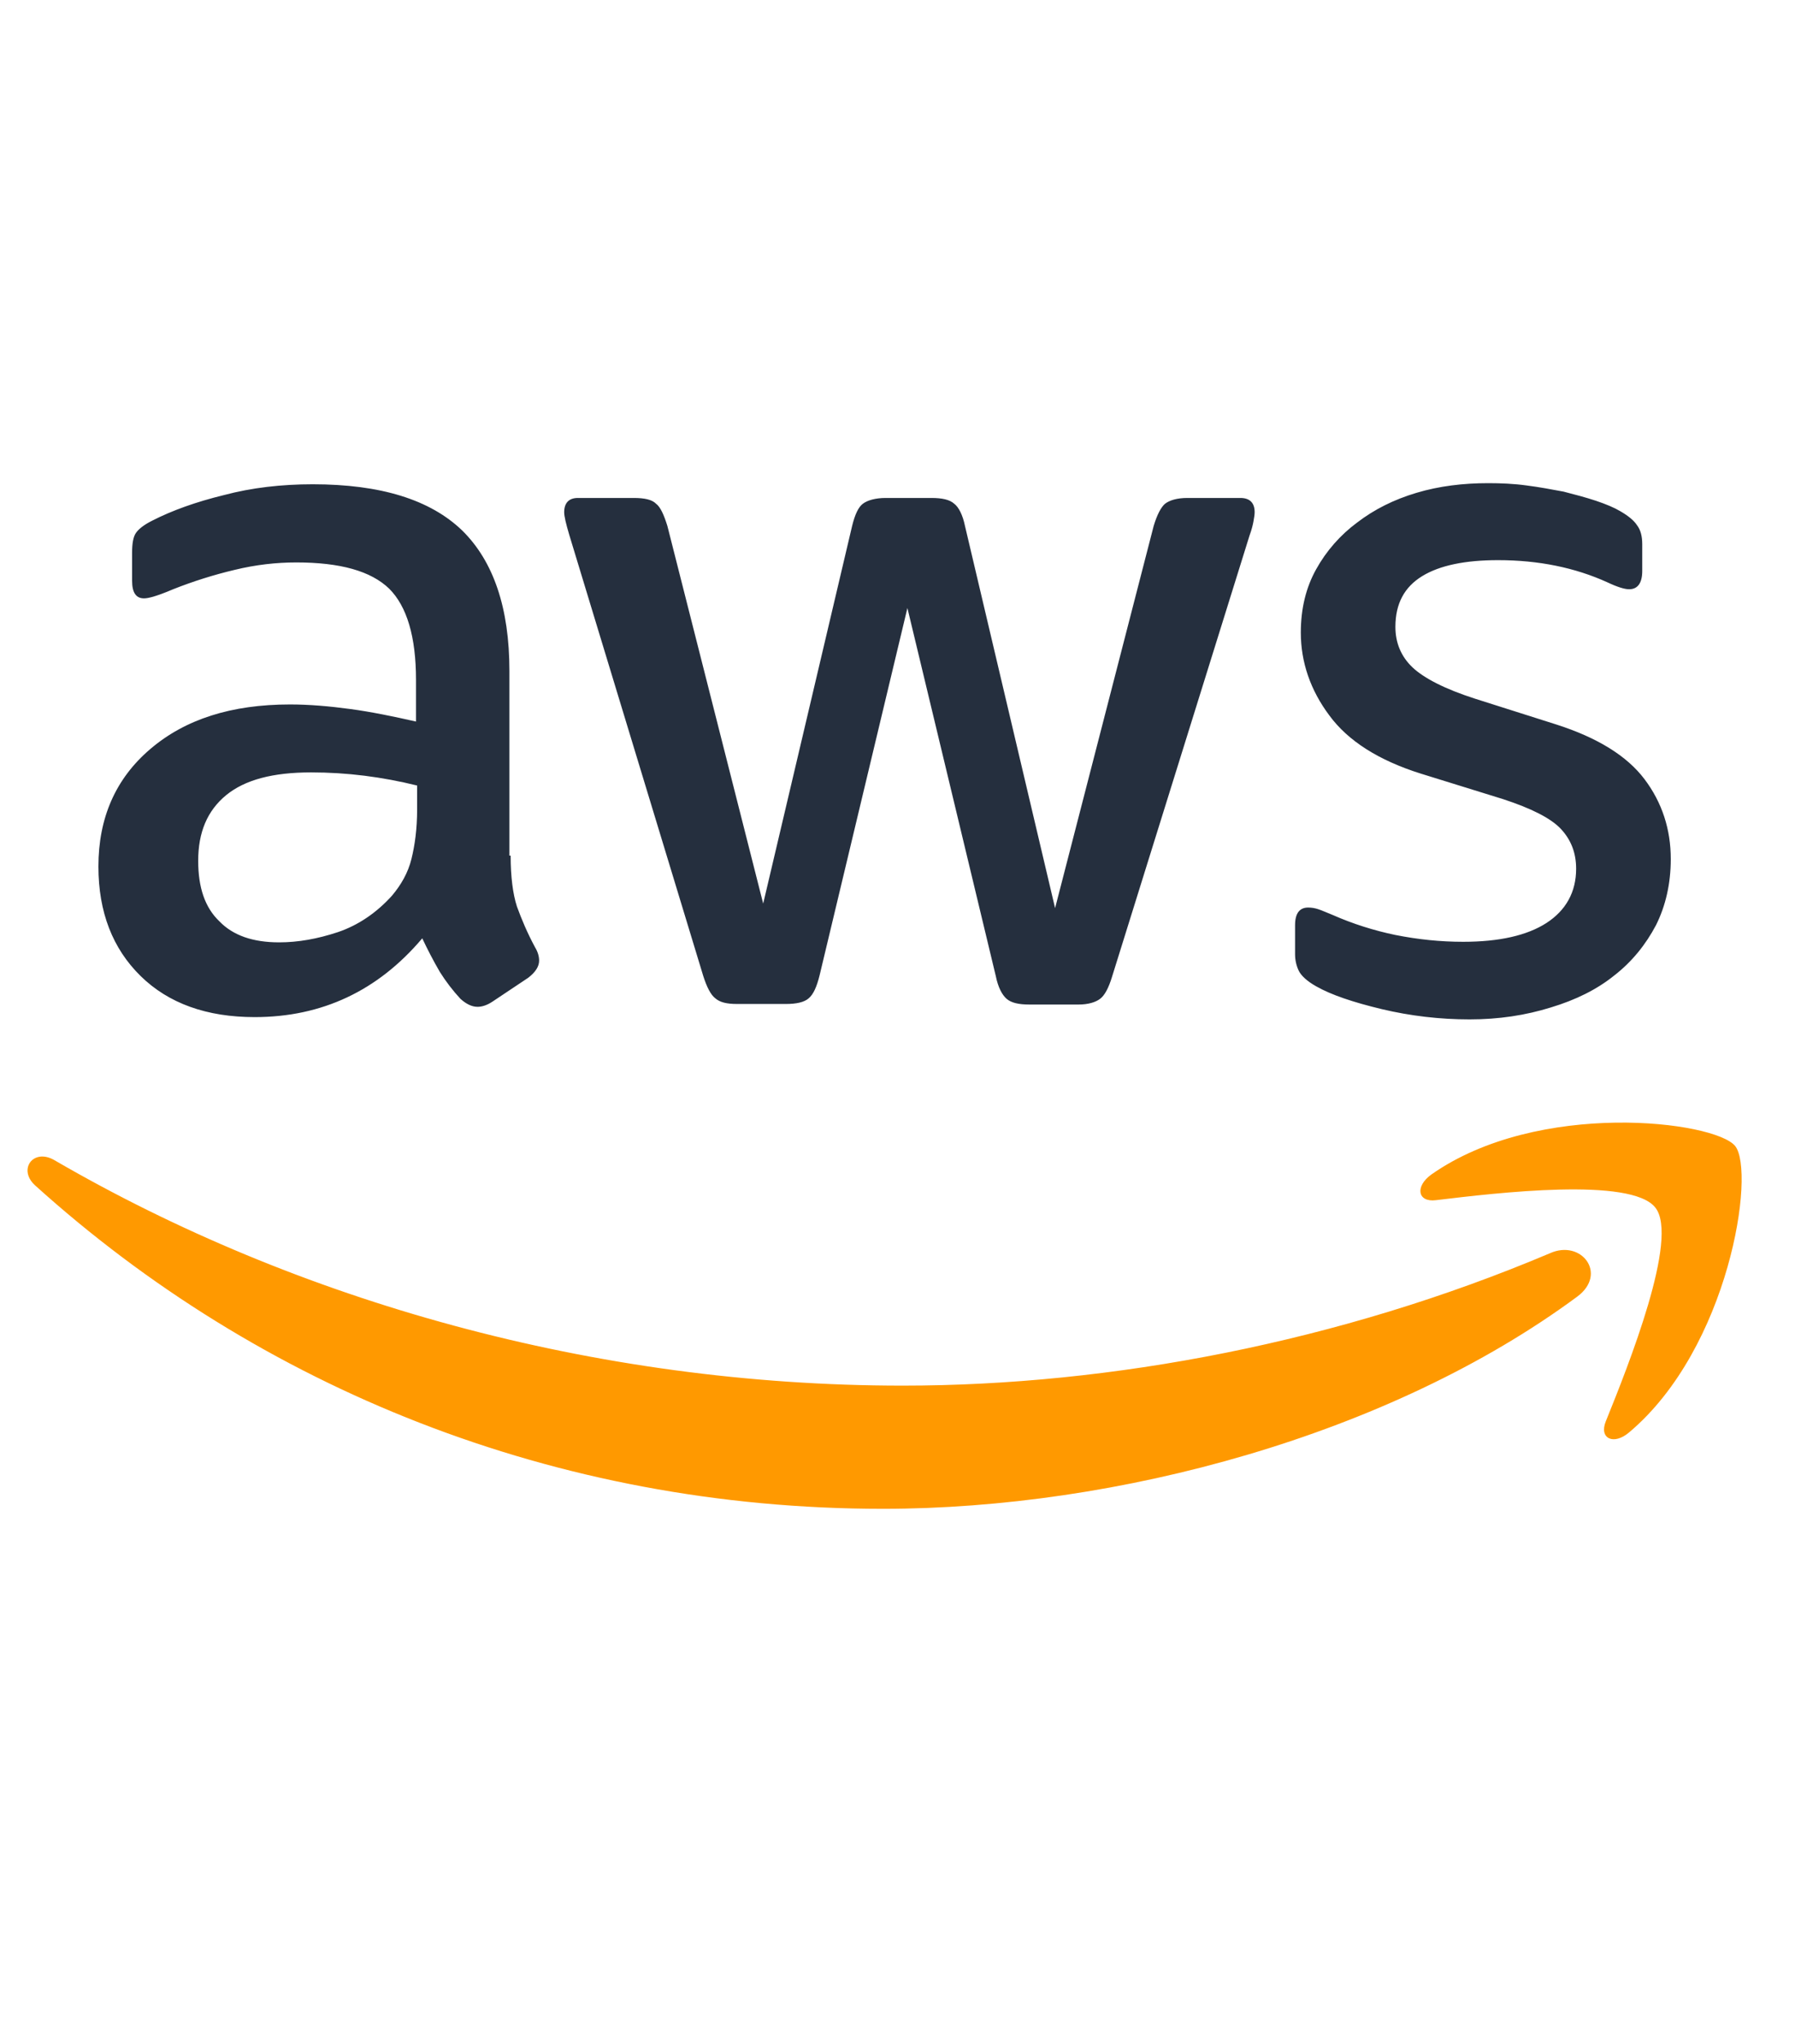 <svg width="29" height="33" viewBox="0 0 29 33" fill="none" xmlns="http://www.w3.org/2000/svg">
<g clip-path="url(#clip0_2425_3002)">
<path d="M8.25 13.815C8.25 14.156 8.286 14.433 8.351 14.635C8.425 14.838 8.517 15.059 8.646 15.298C8.691 15.372 8.71 15.445 8.71 15.51C8.71 15.602 8.654 15.694 8.535 15.786L7.955 16.173C7.872 16.228 7.789 16.256 7.716 16.256C7.623 16.256 7.531 16.21 7.439 16.127C7.315 15.993 7.204 15.848 7.107 15.694C7.004 15.517 6.909 15.335 6.822 15.15C6.104 15.998 5.201 16.422 4.114 16.422C3.34 16.422 2.723 16.201 2.272 15.759C1.82 15.316 1.59 14.727 1.59 13.99C1.59 13.207 1.866 12.572 2.429 12.093C2.99 11.614 3.736 11.374 4.685 11.374C4.998 11.374 5.32 11.402 5.661 11.448C6.002 11.494 6.353 11.567 6.721 11.65V10.978C6.721 10.278 6.573 9.79 6.288 9.505C5.992 9.219 5.495 9.081 4.786 9.081C4.464 9.081 4.132 9.118 3.791 9.201C3.453 9.281 3.12 9.386 2.797 9.514C2.649 9.578 2.539 9.615 2.475 9.634C2.41 9.652 2.364 9.661 2.327 9.661C2.198 9.661 2.134 9.569 2.134 9.376V8.925C2.134 8.777 2.152 8.666 2.198 8.602C2.244 8.538 2.327 8.473 2.456 8.408C2.778 8.243 3.165 8.104 3.616 7.994C4.067 7.874 4.547 7.819 5.053 7.819C6.149 7.819 6.95 8.067 7.467 8.565C7.973 9.062 8.23 9.817 8.23 10.831V13.815H8.25ZM4.51 15.215C4.814 15.215 5.127 15.16 5.459 15.05C5.79 14.938 6.085 14.736 6.334 14.46C6.481 14.285 6.592 14.092 6.647 13.87C6.702 13.649 6.739 13.383 6.739 13.069V12.683C6.46 12.614 6.177 12.561 5.892 12.525C5.605 12.489 5.315 12.471 5.026 12.471C4.409 12.471 3.957 12.59 3.653 12.839C3.35 13.088 3.202 13.437 3.202 13.898C3.202 14.331 3.312 14.653 3.543 14.874C3.764 15.104 4.086 15.215 4.51 15.215ZM11.906 16.21C11.74 16.21 11.63 16.183 11.556 16.118C11.482 16.062 11.418 15.934 11.362 15.759L9.198 8.639C9.143 8.455 9.115 8.335 9.115 8.27C9.115 8.123 9.189 8.04 9.336 8.04H10.239C10.414 8.04 10.534 8.067 10.598 8.132C10.672 8.187 10.727 8.316 10.782 8.491L12.33 14.589L13.767 8.491C13.812 8.308 13.868 8.187 13.941 8.133C14.015 8.077 14.145 8.04 14.31 8.04H15.047C15.222 8.04 15.342 8.067 15.415 8.132C15.489 8.187 15.554 8.316 15.59 8.491L17.046 14.662L18.639 8.491C18.694 8.308 18.759 8.187 18.823 8.133C18.896 8.077 19.017 8.04 19.183 8.04H20.039C20.187 8.04 20.27 8.114 20.27 8.27C20.27 8.316 20.26 8.362 20.251 8.418C20.241 8.473 20.224 8.547 20.187 8.648L17.967 15.768C17.911 15.952 17.847 16.072 17.773 16.127C17.699 16.183 17.58 16.219 17.423 16.219H16.631C16.456 16.219 16.337 16.191 16.263 16.127C16.189 16.062 16.125 15.942 16.088 15.759L14.66 9.817L13.241 15.749C13.195 15.934 13.141 16.054 13.066 16.118C12.993 16.183 12.864 16.21 12.698 16.21H11.906ZM23.741 16.459C23.263 16.459 22.784 16.403 22.323 16.293C21.863 16.183 21.504 16.062 21.264 15.925C21.116 15.842 21.016 15.749 20.979 15.666C20.942 15.585 20.923 15.497 20.923 15.408V14.938C20.923 14.745 20.997 14.653 21.135 14.653C21.19 14.653 21.245 14.662 21.301 14.681C21.356 14.699 21.439 14.736 21.531 14.773C21.856 14.916 22.196 15.024 22.544 15.096C22.913 15.169 23.271 15.206 23.64 15.206C24.221 15.206 24.672 15.104 24.985 14.902C25.298 14.699 25.464 14.404 25.464 14.027C25.464 13.769 25.381 13.558 25.216 13.382C25.05 13.207 24.736 13.051 24.285 12.903L22.949 12.489C22.277 12.277 21.779 11.964 21.476 11.55C21.172 11.144 21.016 10.692 21.016 10.214C21.016 9.827 21.099 9.486 21.264 9.191C21.428 8.895 21.655 8.637 21.927 8.436C22.203 8.225 22.517 8.067 22.885 7.957C23.254 7.847 23.64 7.801 24.046 7.801C24.248 7.801 24.46 7.81 24.663 7.838C24.875 7.865 25.068 7.902 25.262 7.938C25.445 7.985 25.62 8.031 25.786 8.086C25.952 8.142 26.081 8.197 26.174 8.252C26.302 8.326 26.395 8.399 26.449 8.482C26.505 8.556 26.532 8.657 26.532 8.786V9.219C26.532 9.413 26.459 9.514 26.32 9.514C26.247 9.514 26.127 9.477 25.971 9.403C25.445 9.164 24.856 9.044 24.202 9.044C23.677 9.044 23.263 9.127 22.977 9.302C22.691 9.477 22.544 9.744 22.544 10.122C22.544 10.38 22.637 10.601 22.82 10.775C23.005 10.95 23.346 11.126 23.834 11.282L25.142 11.697C25.805 11.909 26.284 12.203 26.569 12.581C26.854 12.959 26.993 13.392 26.993 13.87C26.993 14.267 26.91 14.626 26.754 14.938C26.588 15.252 26.366 15.528 26.081 15.749C25.796 15.979 25.455 16.145 25.059 16.265C24.645 16.394 24.212 16.459 23.741 16.459Z" fill="#252F3E"/>
<path d="M26.104 18.126C25.134 18.14 23.99 18.356 23.124 18.964C22.857 19.157 22.903 19.415 23.198 19.378C24.184 19.259 26.357 19.001 26.744 19.498C27.131 19.986 26.311 22.04 25.942 22.952C25.832 23.228 26.072 23.339 26.32 23.127C27.941 21.764 28.365 18.918 28.033 18.503C27.868 18.301 27.073 18.112 26.104 18.126ZM0.648 18.675C0.445 18.7 0.353 18.945 0.567 19.139C4.179 22.399 8.958 24.361 14.264 24.361C18.049 24.361 22.452 23.173 25.482 20.935C25.979 20.566 25.547 20.005 25.04 20.235C21.642 21.672 17.948 22.372 14.586 22.372C9.604 22.372 4.786 21 0.881 18.733C0.796 18.683 0.716 18.667 0.648 18.675H0.648Z" fill="#FF9900"/>
</g>
<defs>
<clipPath id="clip0_2425_3002">
<rect width="28" height="28" fill="white" transform="translate(0.292 2.081)"/>
</clipPath>
</defs>
</svg>